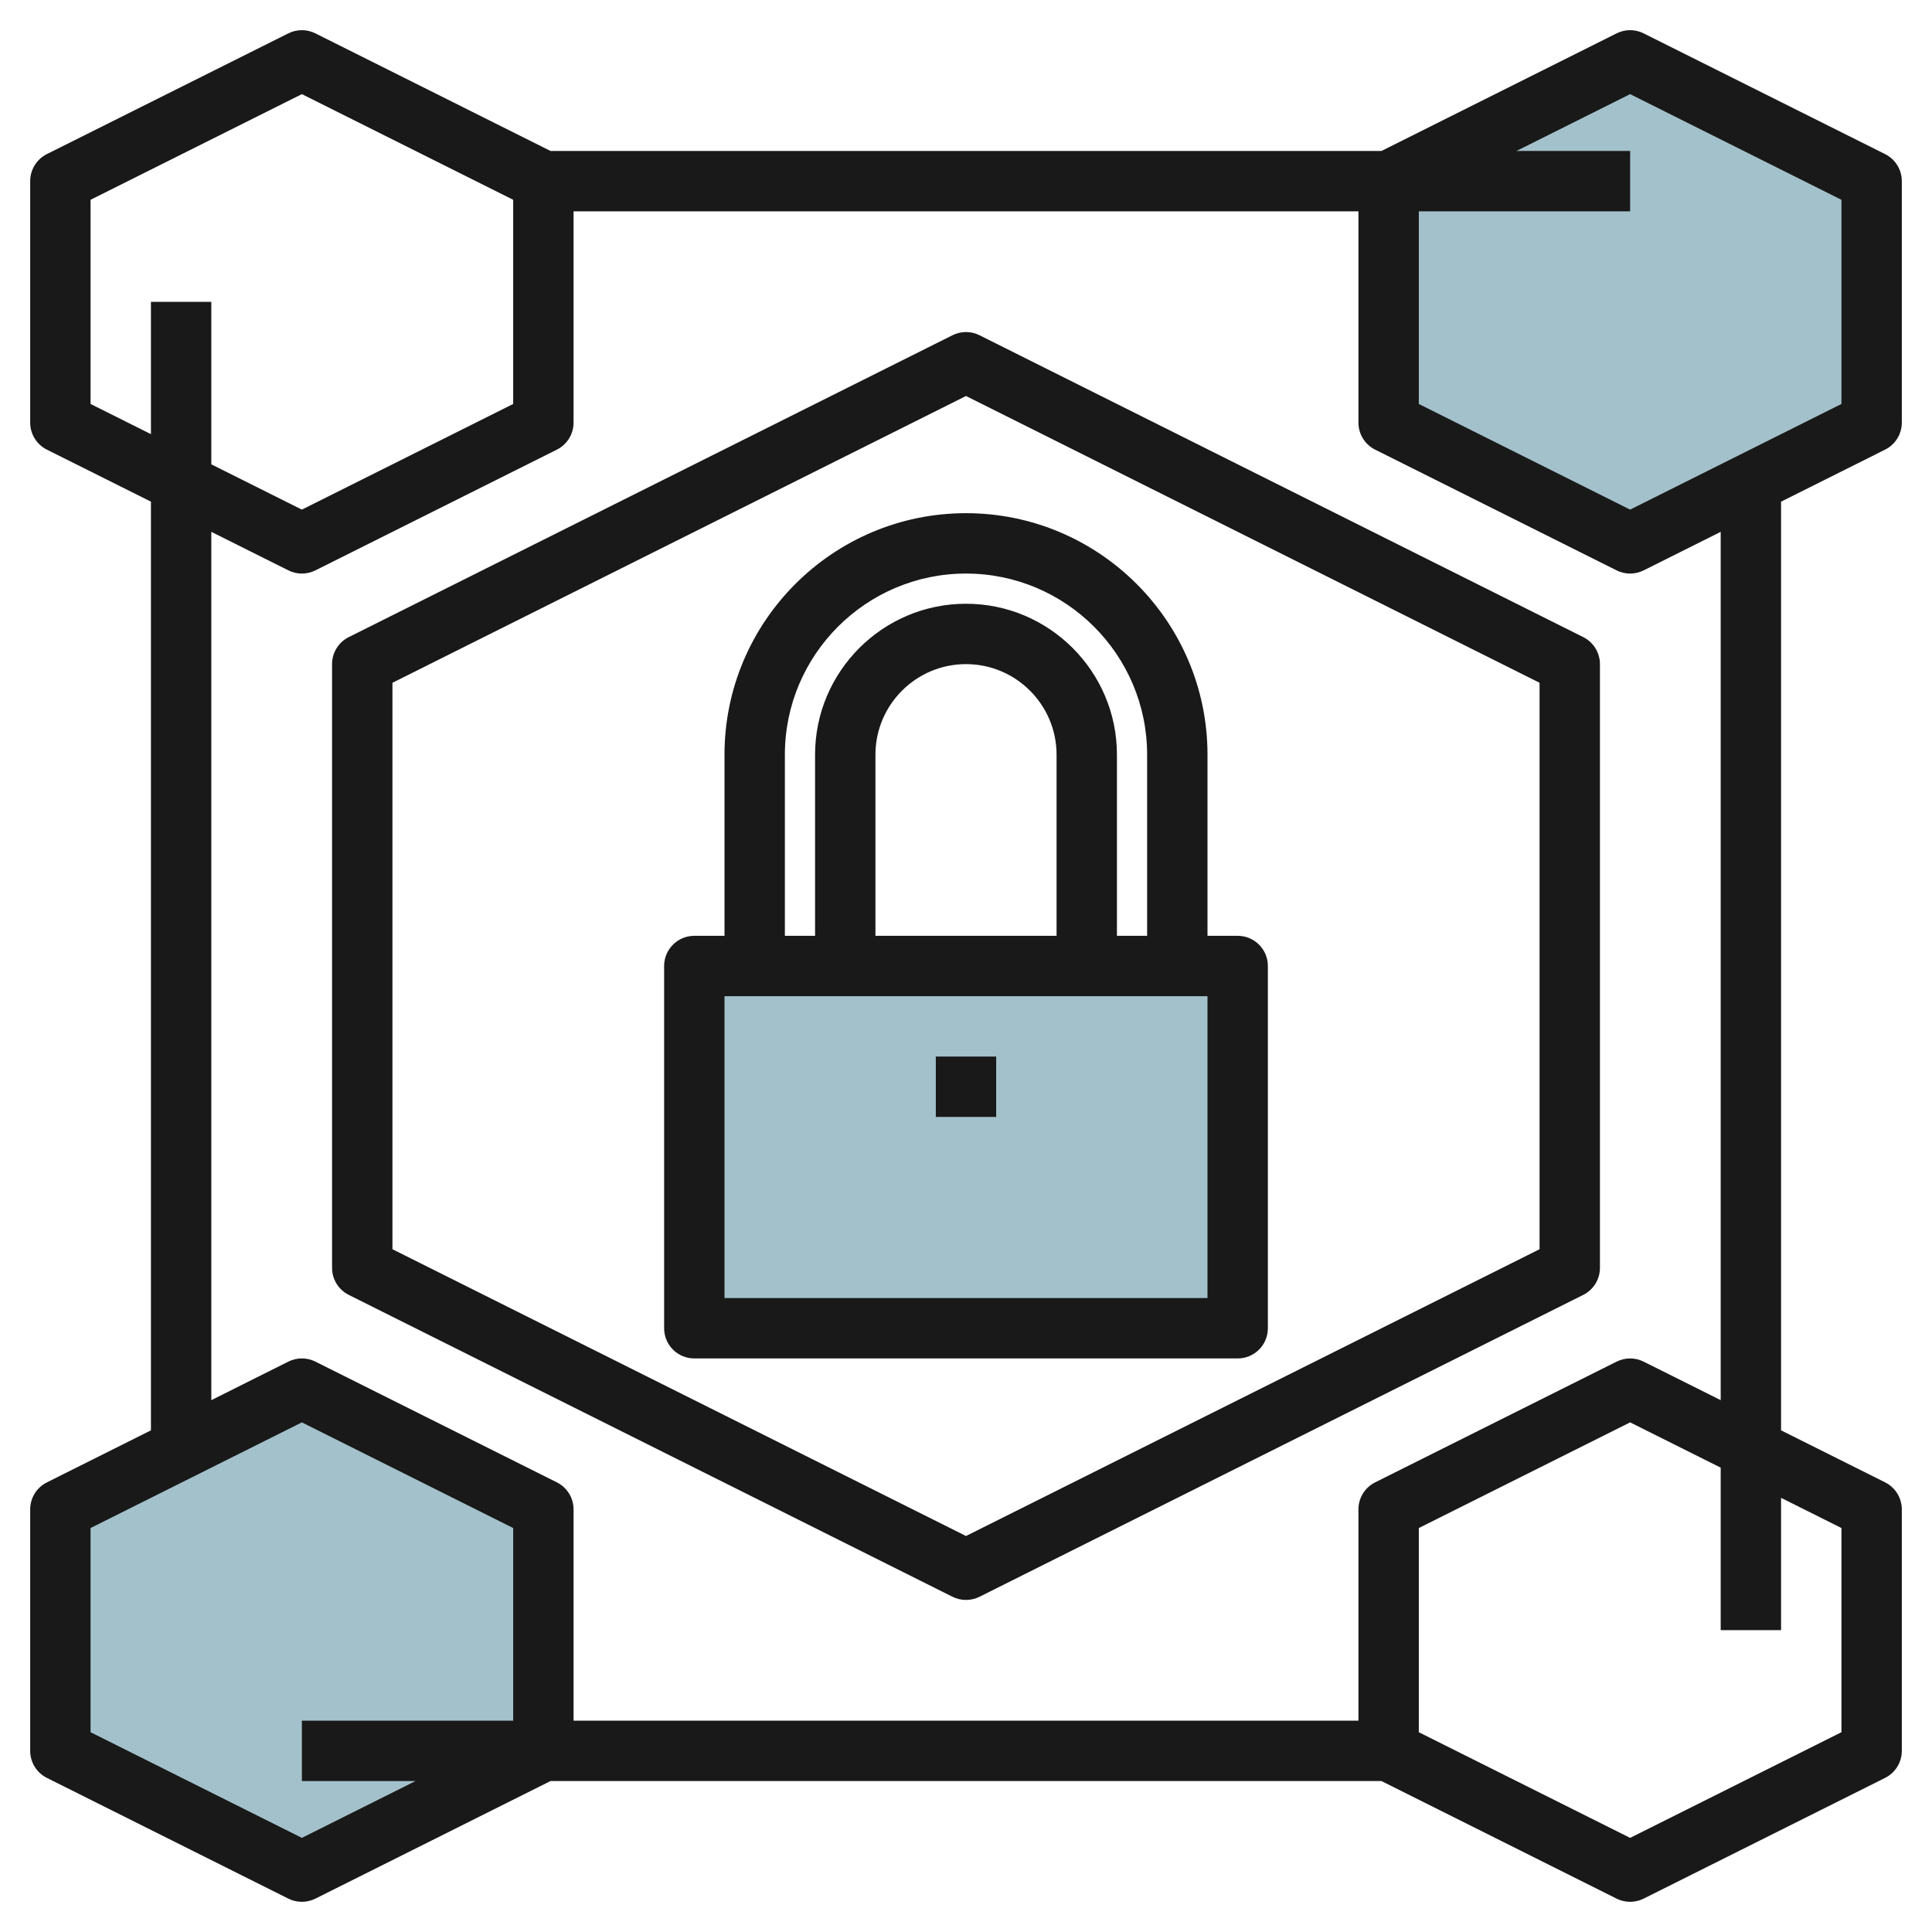 <svg id="Layer_3" enable-background="new 0 0 64 64" height="512" viewBox="0 0 64 64" width="512" xmlns="http://www.w3.org/2000/svg"><g><path d="m23 32h18v12h-18z" fill="#a3c1ca"/><path d="m46 14 8 4 8-4v-8l-8-4-8 4z" fill="#a3c1ca"/><path d="m2 58 8 4 8-4v-8l-8-4-8 4z" fill="#a3c1ca"/><g fill="#191919"><path d="m52.447 21.105-20-10c-.281-.141-.613-.141-.895 0l-20 10c-.338.17-.552.516-.552.895v20c0 .379.214.725.553.895l20 10c.14.07.294.105.447.105s.307-.035.447-.105l20-10c.339-.17.553-.516.553-.895v-20c0-.379-.214-.725-.553-.895zm-1.447 20.277-19 9.5-19-9.5v-18.764l19-9.5 19 9.5z"/><path d="m24 25v6h-1c-.552 0-1 .448-1 1v12c0 .553.448 1 1 1h18c.552 0 1-.447 1-1v-12c0-.552-.448-1-1-1h-1v-6c0-4.411-3.589-8-8-8s-8 3.589-8 8zm16 18h-16v-10h16zm-5-12h-6v-6c0-1.654 1.346-3 3-3s3 1.346 3 3zm3-6v6h-1v-6c0-2.757-2.243-5-5-5s-5 2.243-5 5v6h-1v-6c0-3.309 2.691-6 6-6s6 2.691 6 6z"/><path d="m31 35h2v2h-2z"/><path d="m62.447 5.105-8-4c-.281-.141-.613-.141-.895 0l-7.788 3.895h-27.528l-7.789-3.895c-.281-.141-.613-.141-.895 0l-8 4c-.338.17-.552.516-.552.895v8c0 .379.214.725.553.895l3.447 1.723v30.764l-3.447 1.724c-.339.169-.553.515-.553.894v8c0 .379.214.725.553.895l8 4c.14.07.294.105.447.105s.307-.035.447-.105l7.789-3.895h27.527l7.789 3.895c.141.07.295.105.448.105s.307-.035.447-.105l8-4c.339-.17.553-.516.553-.895v-8c0-.379-.214-.725-.553-.895l-3.447-1.723v-30.764l3.447-1.724c.339-.169.553-.515.553-.894v-8c0-.379-.214-.725-.553-.895zm-59.447 8.277v-6.764l7-3.5 7 3.5v6.764l-7 3.5-3-1.5v-5.382h-2v4.382zm7 47.5-7-3.5v-6.764l7-3.5 7 3.5v6.382h-7v2h3.764zm51-10.264v6.764l-7 3.5-7-3.5v-6.764l7-3.5 3 1.5v5.382h2v-4.382zm-4-4.236-2.553-1.276c-.281-.141-.613-.141-.895 0l-8 4c-.338.169-.552.515-.552.894v7h-26v-7c0-.379-.214-.725-.553-.895l-8-4c-.281-.141-.613-.141-.895 0l-2.552 1.277v-28.764l2.553 1.276c.14.071.294.106.447.106s.307-.035.447-.105l8-4c.339-.17.553-.516.553-.895v-7h26v7c0 .379.214.725.553.895l8 4c.14.07.294.105.447.105s.307-.035.447-.105l2.553-1.277zm4-33-7 3.5-7-3.5v-6.382h7v-2h-3.764l3.764-1.882 7 3.5z"/></g></g></svg>